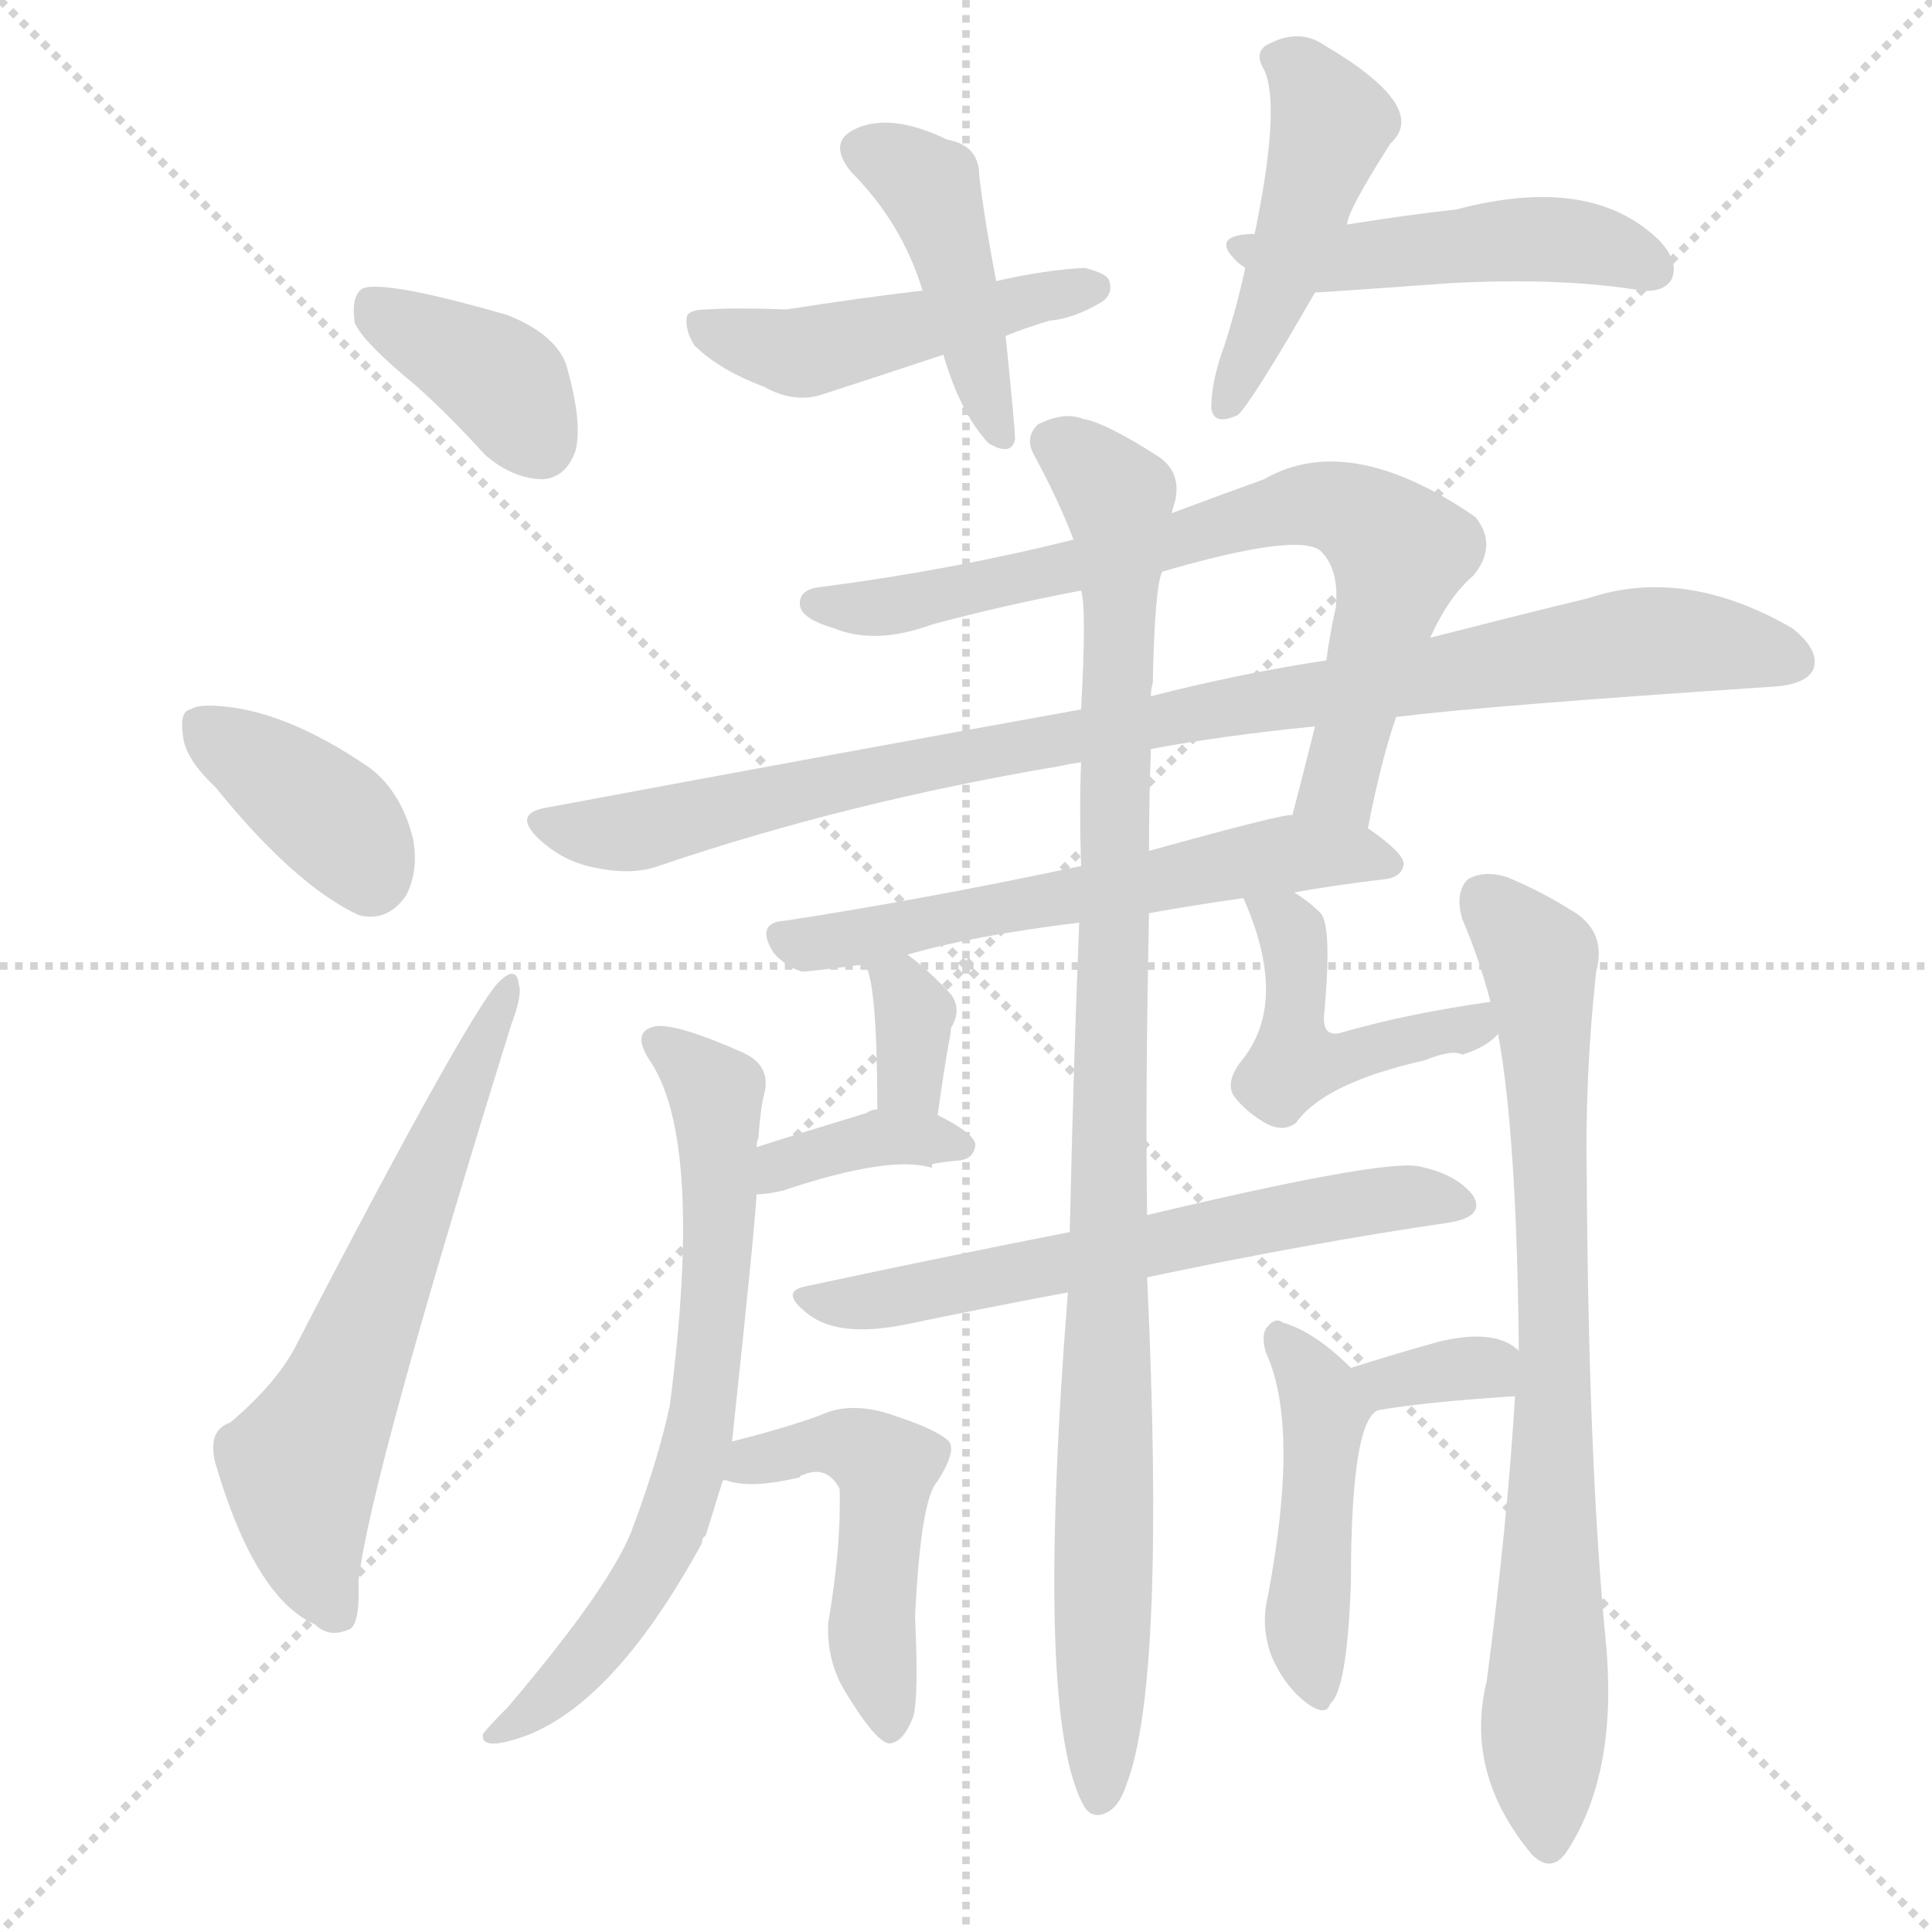 <svg version="1.1" viewBox="0 0 1024 1024" xmlns="http://www.w3.org/2000/svg">
  <g stroke="lightgray" stroke-dasharray="1,1" stroke-width="1" transform="scale(4, 4)">
    <line x1="0" y1="0" x2="256" y2="256"></line>
    <line x1="256" y1="0" x2="0" y2="256"></line>
    <line x1="128" y1="0" x2="128" y2="256"></line>
    <line x1="0" y1="128" x2="256" y2="128"></line>
  </g>
  <g transform="scale(1, -1) translate(0, -900)">
    <style type="text/css">@keyframes keyframes0 {from {stroke: black;stroke-dashoffset: 375;stroke-width: 128;}
	2% {animation-timing-function: step-end;stroke: black;stroke-dashoffset: 0;stroke-width: 128;}
	4% {stroke: black;stroke-width: 1024;}
	100% {stroke: black;stroke-width: 1024;}}
#make-me-a-hanzi-animation-0 {animation: keyframes0 14s both;animation-delay: 0s;animation-timing-function: linear;animation-iteration-count: infinite;}
@keyframes keyframes1 {from {stroke: black;stroke-dashoffset: 375;stroke-width: 128;}
	2% {animation-timing-function: step-end;stroke: black;stroke-dashoffset: 0;stroke-width: 128;}
	4% {stroke: black;stroke-width: 1024;}
	96% {stroke: black;stroke-width: 1024;}
	97% {stroke: lightgray;stroke-width: 1024;}
	to {stroke: lightgray;stroke-width: 1024;}}
#make-me-a-hanzi-animation-1 {animation: keyframes1 14s both;animation-delay: .56s;animation-timing-function: linear;animation-iteration-count: infinite;}
@keyframes keyframes2 {from {stroke: black;stroke-dashoffset: 611;stroke-width: 128;}
	3% {animation-timing-function: step-end;stroke: black;stroke-dashoffset: 0;stroke-width: 128;}
	5% {stroke: black;stroke-width: 1024;}
	92% {stroke: black;stroke-width: 1024;}
	93% {stroke: lightgray;stroke-width: 1024;}
	to {stroke: lightgray;stroke-width: 1024;}}
#make-me-a-hanzi-animation-2 {animation: keyframes2 14s both;animation-delay: 1.12s;animation-timing-function: linear;animation-iteration-count: infinite;}
@keyframes keyframes3 {from {stroke: black;stroke-dashoffset: 433;stroke-width: 128;}
	2% {animation-timing-function: step-end;stroke: black;stroke-dashoffset: 0;stroke-width: 128;}
	4% {stroke: black;stroke-width: 1024;}
	87% {stroke: black;stroke-width: 1024;}
	88% {stroke: lightgray;stroke-width: 1024;}
	to {stroke: lightgray;stroke-width: 1024;}}
#make-me-a-hanzi-animation-3 {animation: keyframes3 14s both;animation-delay: 1.82s;animation-timing-function: linear;animation-iteration-count: infinite;}
@keyframes keyframes4 {from {stroke: black;stroke-dashoffset: 468;stroke-width: 128;}
	2% {animation-timing-function: step-end;stroke: black;stroke-dashoffset: 0;stroke-width: 128;}
	4% {stroke: black;stroke-width: 1024;}
	83% {stroke: black;stroke-width: 1024;}
	84% {stroke: lightgray;stroke-width: 1024;}
	to {stroke: lightgray;stroke-width: 1024;}}
#make-me-a-hanzi-animation-4 {animation: keyframes4 14s both;animation-delay: 2.38s;animation-timing-function: linear;animation-iteration-count: infinite;}
@keyframes keyframes5 {from {stroke: black;stroke-dashoffset: 453;stroke-width: 128;}
	2% {animation-timing-function: step-end;stroke: black;stroke-dashoffset: 0;stroke-width: 128;}
	4% {stroke: black;stroke-width: 1024;}
	79% {stroke: black;stroke-width: 1024;}
	80% {stroke: lightgray;stroke-width: 1024;}
	to {stroke: lightgray;stroke-width: 1024;}}
#make-me-a-hanzi-animation-5 {animation: keyframes5 14s both;animation-delay: 2.94s;animation-timing-function: linear;animation-iteration-count: infinite;}
@keyframes keyframes6 {from {stroke: black;stroke-dashoffset: 479;stroke-width: 128;}
	2% {animation-timing-function: step-end;stroke: black;stroke-dashoffset: 0;stroke-width: 128;}
	4% {stroke: black;stroke-width: 1024;}
	75% {stroke: black;stroke-width: 1024;}
	76% {stroke: lightgray;stroke-width: 1024;}
	to {stroke: lightgray;stroke-width: 1024;}}
#make-me-a-hanzi-animation-6 {animation: keyframes6 14s both;animation-delay: 3.5s;animation-timing-function: linear;animation-iteration-count: infinite;}
@keyframes keyframes7 {from {stroke: black;stroke-dashoffset: 727;stroke-width: 128;}
	4% {animation-timing-function: step-end;stroke: black;stroke-dashoffset: 0;stroke-width: 128;}
	6% {stroke: black;stroke-width: 1024;}
	71% {stroke: black;stroke-width: 1024;}
	72% {stroke: lightgray;stroke-width: 1024;}
	to {stroke: lightgray;stroke-width: 1024;}}
#make-me-a-hanzi-animation-7 {animation: keyframes7 14s both;animation-delay: 4.06s;animation-timing-function: linear;animation-iteration-count: infinite;}
@keyframes keyframes8 {from {stroke: black;stroke-dashoffset: 930;stroke-width: 128;}
	5% {animation-timing-function: step-end;stroke: black;stroke-dashoffset: 0;stroke-width: 128;}
	7% {stroke: black;stroke-width: 1024;}
	65% {stroke: black;stroke-width: 1024;}
	66% {stroke: lightgray;stroke-width: 1024;}
	to {stroke: lightgray;stroke-width: 1024;}}
#make-me-a-hanzi-animation-8 {animation: keyframes8 14s both;animation-delay: 4.9s;animation-timing-function: linear;animation-iteration-count: infinite;}
@keyframes keyframes9 {from {stroke: black;stroke-dashoffset: 582;stroke-width: 128;}
	3% {animation-timing-function: step-end;stroke: black;stroke-dashoffset: 0;stroke-width: 128;}
	5% {stroke: black;stroke-width: 1024;}
	58% {stroke: black;stroke-width: 1024;}
	59% {stroke: lightgray;stroke-width: 1024;}
	to {stroke: lightgray;stroke-width: 1024;}}
#make-me-a-hanzi-animation-9 {animation: keyframes9 14s both;animation-delay: 5.88s;animation-timing-function: linear;animation-iteration-count: infinite;}
@keyframes keyframes10 {from {stroke: black;stroke-dashoffset: 988;stroke-width: 128;}
	5% {animation-timing-function: step-end;stroke: black;stroke-dashoffset: 0;stroke-width: 128;}
	7% {stroke: black;stroke-width: 1024;}
	53% {stroke: black;stroke-width: 1024;}
	54% {stroke: lightgray;stroke-width: 1024;}
	to {stroke: lightgray;stroke-width: 1024;}}
#make-me-a-hanzi-animation-10 {animation: keyframes10 14s both;animation-delay: 6.58s;animation-timing-function: linear;animation-iteration-count: infinite;}
@keyframes keyframes11 {from {stroke: black;stroke-dashoffset: 674;stroke-width: 128;}
	3% {animation-timing-function: step-end;stroke: black;stroke-dashoffset: 0;stroke-width: 128;}
	5% {stroke: black;stroke-width: 1024;}
	46% {stroke: black;stroke-width: 1024;}
	47% {stroke: lightgray;stroke-width: 1024;}
	to {stroke: lightgray;stroke-width: 1024;}}
#make-me-a-hanzi-animation-11 {animation: keyframes11 14s both;animation-delay: 7.56s;animation-timing-function: linear;animation-iteration-count: infinite;}
@keyframes keyframes12 {from {stroke: black;stroke-dashoffset: 770;stroke-width: 128;}
	4% {animation-timing-function: step-end;stroke: black;stroke-dashoffset: 0;stroke-width: 128;}
	6% {stroke: black;stroke-width: 1024;}
	41% {stroke: black;stroke-width: 1024;}
	42% {stroke: lightgray;stroke-width: 1024;}
	to {stroke: lightgray;stroke-width: 1024;}}
#make-me-a-hanzi-animation-12 {animation: keyframes12 14s both;animation-delay: 8.26s;animation-timing-function: linear;animation-iteration-count: infinite;}
@keyframes keyframes13 {from {stroke: black;stroke-dashoffset: 339;stroke-width: 128;}
	1% {animation-timing-function: step-end;stroke: black;stroke-dashoffset: 0;stroke-width: 128;}
	3% {stroke: black;stroke-width: 1024;}
	35% {stroke: black;stroke-width: 1024;}
	36% {stroke: lightgray;stroke-width: 1024;}
	to {stroke: lightgray;stroke-width: 1024;}}
#make-me-a-hanzi-animation-13 {animation: keyframes13 14s both;animation-delay: 9.1s;animation-timing-function: linear;animation-iteration-count: infinite;}
@keyframes keyframes14 {from {stroke: black;stroke-dashoffset: 365;stroke-width: 128;}
	1% {animation-timing-function: step-end;stroke: black;stroke-dashoffset: 0;stroke-width: 128;}
	3% {stroke: black;stroke-width: 1024;}
	32% {stroke: black;stroke-width: 1024;}
	33% {stroke: lightgray;stroke-width: 1024;}
	to {stroke: lightgray;stroke-width: 1024;}}
#make-me-a-hanzi-animation-14 {animation: keyframes14 14s both;animation-delay: 9.52s;animation-timing-function: linear;animation-iteration-count: infinite;}
@keyframes keyframes15 {from {stroke: black;stroke-dashoffset: 440;stroke-width: 128;}
	2% {animation-timing-function: step-end;stroke: black;stroke-dashoffset: 0;stroke-width: 128;}
	4% {stroke: black;stroke-width: 1024;}
	29% {stroke: black;stroke-width: 1024;}
	30% {stroke: lightgray;stroke-width: 1024;}
	to {stroke: lightgray;stroke-width: 1024;}}
#make-me-a-hanzi-animation-15 {animation: keyframes15 14s both;animation-delay: 9.94s;animation-timing-function: linear;animation-iteration-count: infinite;}
@keyframes keyframes16 {from {stroke: black;stroke-dashoffset: 599;stroke-width: 128;}
	3% {animation-timing-function: step-end;stroke: black;stroke-dashoffset: 0;stroke-width: 128;}
	5% {stroke: black;stroke-width: 1024;}
	25% {stroke: black;stroke-width: 1024;}
	26% {stroke: lightgray;stroke-width: 1024;}
	to {stroke: lightgray;stroke-width: 1024;}}
#make-me-a-hanzi-animation-16 {animation: keyframes16 14s both;animation-delay: 10.5s;animation-timing-function: linear;animation-iteration-count: infinite;}
@keyframes keyframes17 {from {stroke: black;stroke-dashoffset: 486;stroke-width: 128;}
	2% {animation-timing-function: step-end;stroke: black;stroke-dashoffset: 0;stroke-width: 128;}
	4% {stroke: black;stroke-width: 1024;}
	20% {stroke: black;stroke-width: 1024;}
	21% {stroke: lightgray;stroke-width: 1024;}
	to {stroke: lightgray;stroke-width: 1024;}}
#make-me-a-hanzi-animation-17 {animation: keyframes17 14s both;animation-delay: 11.2s;animation-timing-function: linear;animation-iteration-count: infinite;}
@keyframes keyframes18 {from {stroke: black;stroke-dashoffset: 332;stroke-width: 128;}
	1% {animation-timing-function: step-end;stroke: black;stroke-dashoffset: 0;stroke-width: 128;}
	3% {stroke: black;stroke-width: 1024;}
	16% {stroke: black;stroke-width: 1024;}
	17% {stroke: lightgray;stroke-width: 1024;}
	to {stroke: lightgray;stroke-width: 1024;}}
#make-me-a-hanzi-animation-18 {animation: keyframes18 14s both;animation-delay: 11.76s;animation-timing-function: linear;animation-iteration-count: infinite;}
@keyframes keyframes19 {from {stroke: black;stroke-dashoffset: 450;stroke-width: 128;}
	2% {animation-timing-function: step-end;stroke: black;stroke-dashoffset: 0;stroke-width: 128;}
	4% {stroke: black;stroke-width: 1024;}
	13% {stroke: black;stroke-width: 1024;}
	14% {stroke: lightgray;stroke-width: 1024;}
	to {stroke: lightgray;stroke-width: 1024;}}
#make-me-a-hanzi-animation-19 {animation: keyframes19 14s both;animation-delay: 12.18s;animation-timing-function: linear;animation-iteration-count: infinite;}</style>
    
      <path d="M 220 696 Q 238 680 257 659 Q 272 646 288 646 Q 300 647 305 661 Q 309 676 300 707 Q 294 723 269 733 Q 203 752 192 747 Q 186 743 188 729 Q 192 719 220 696 Z" fill="lightgray"></path>
    
      <path d="M 114 483 Q 156 431 190 415 Q 205 411 215 425 Q 222 438 219 455 Q 213 480 196 493 Q 148 526 110 526 Q 104 526 101 524 Q 95 523 97 510 Q 98 498 114 483 Z" fill="lightgray"></path>
    
      <path d="M 122 146 Q 110 142 114 125 Q 135 53 167 39 Q 174 32 184 36 Q 191 37 190 62 Q 196 116 271 357 Q 277 373 275 378 Q 274 388 266 381 Q 253 372 158 189 Q 148 168 122 146 Z" fill="lightgray"></path>
    
      <path d="M 528 751 Q 522 782 519 807 Q 519 823 502 826 Q 471 841 452 831 Q 439 824 451 809 Q 478 782 489 746 L 500 712 Q 509 681 524 665 Q 536 658 538 667 Q 538 673 533 722 L 528 751 Z" fill="lightgray"></path>
    
      <path d="M 533 722 Q 543 726 556 730 Q 569 731 584 740 Q 590 744 588 751 Q 587 755 575 758 Q 554 757 528 751 L 489 746 Q 455 742 417 736 Q 390 737 375 736 Q 365 736 364 732 Q 363 725 368 717 Q 381 704 405 695 Q 421 686 436 691 Q 467 701 500 712 L 533 722 Z" fill="lightgray"></path>
    
      <path d="M 714 781 Q 714 788 737 824 Q 758 843 702 876 Q 689 885 673 877 Q 664 873 670 863 Q 679 844 665 776 L 660 758 Q 656 739 649 717 Q 642 698 642 684 Q 643 674 656 680 Q 663 686 697 745 L 714 781 Z" fill="lightgray"></path>
    
      <path d="M 697 745 Q 701 745 770 750 Q 828 753 870 746 Q 882 745 886 752 Q 890 761 880 772 Q 844 808 772 789 Q 745 786 714 781 L 665 776 L 663 776 Q 641 775 656 761 Q 657 760 660 758 C 677 744 677 744 697 745 Z" fill="lightgray"></path>
    
      <path d="M 725 461 Q 732 497 740 520 L 758 562 Q 768 584 781 595 Q 794 611 782 626 Q 715 672 670 646 Q 645 637 621 628 L 569 614 Q 505 598 436 589 Q 423 588 424 579 Q 425 572 442 567 Q 464 558 494 569 Q 531 579 573 587 L 616 597 Q 688 618 700 608 Q 710 598 708 578 Q 705 565 703 550 L 697 515 Q 691 491 685 468 C 677 439 719 432 725 461 Z" fill="lightgray"></path>
    
      <path d="M 740 520 Q 788 526 939 536 Q 957 537 961 545 Q 965 555 950 567 Q 893 600 842 583 Q 805 574 758 562 L 703 550 Q 657 543 610 531 L 573 524 Q 440 500 290 472 Q 271 469 286 455 Q 299 443 316 440 Q 335 436 349 441 Q 449 475 562 494 Q 566 495 573 496 L 610 503 Q 647 510 697 515 L 740 520 Z" fill="lightgray"></path>
    
      <path d="M 609 416 Q 631 420 659 424 L 686 427 Q 708 431 734 434 Q 743 435 744 442 Q 744 448 725 461 L 685 468 Q 681 469 609 449 L 573 441 Q 488 423 416 412 Q 400 411 410 395 Q 416 388 425 385 Q 429 385 459 389 L 481 394 Q 515 404 572 411 L 609 416 Z" fill="lightgray"></path>
    
      <path d="M 608 256 Q 607 319 609 416 L 609 449 Q 609 476 610 503 L 610 531 Q 610 535 611 538 Q 612 589 616 597 L 621 628 Q 622 632 623 635 Q 626 650 614 658 Q 586 676 574 678 Q 564 682 550 675 Q 543 668 548 659 Q 561 635 569 614 L 573 587 Q 576 578 573 524 L 573 496 Q 572 471 573 441 L 572 411 Q 569 338 567 247 L 566 215 Q 548 -13 575 -58 Q 579 -64 586 -61 Q 593 -58 597 -46 Q 618 8 608 223 L 608 256 Z" fill="lightgray"></path>
    
      <path d="M 401 292 Q 401 295 402 297 Q 403 312 405 320 Q 409 335 394 342 Q 358 358 347 356 Q 334 353 345 337 Q 373 294 355 155 Q 349 127 336 92 Q 326 62 269 -5 Q 259 -15 256 -19 Q 255 -25 264 -24 Q 319 -15 372 82 Q 372 85 374 86 Q 378 99 383 115 L 388 136 Q 400 248 401 267 L 401 292 Z" fill="lightgray"></path>
    
      <path d="M 794 352 Q 804 298 805 184 L 803 160 Q 799 93 788 9 Q 776 -40 812 -83 Q 822 -93 830 -82 Q 858 -40 851 31 Q 842 124 841 276 Q 840 330 846 385 Q 852 407 832 418 Q 816 428 799 435 Q 787 439 778 434 Q 771 427 775 413 Q 784 392 790 369 L 794 352 Z" fill="lightgray"></path>
    
      <path d="M 459 389 Q 458 389 459 388 Q 465 376 465 312 C 465 282 493 279 497 309 Q 500 331 503 348 Q 504 352 504 355 Q 510 365 504 373 Q 492 386 481 394 C 457 412 452 416 459 389 Z" fill="lightgray"></path>
    
      <path d="M 465 312 Q 462 312 459 310 Q 426 300 401 292 C 372 283 371 265 401 267 Q 407 267 415 269 Q 472 288 494 281 L 494 283 Q 498 284 509 285 Q 516 286 517 293 Q 517 299 497 309 L 465 312 Z" fill="lightgray"></path>
    
      <path d="M 659 424 Q 683 370 659 339 Q 649 327 654 319 Q 661 310 672 304 Q 681 300 687 305 Q 702 326 755 338 Q 770 344 775 341 Q 788 345 794 352 C 817 372 818 373 790 369 Q 747 363 712 353 Q 700 349 702 364 Q 706 409 700 416 Q 694 422 686 427 C 661 444 647 452 659 424 Z" fill="lightgray"></path>
    
      <path d="M 608 223 Q 693 241 768 252 Q 787 255 781 266 Q 772 278 751 282 Q 730 285 608 256 L 567 247 Q 491 232 426 218 Q 413 215 429 203 Q 445 191 480 198 Q 523 207 566 215 L 608 223 Z" fill="lightgray"></path>
    
      <path d="M 383 115 Q 384 116 386 115 Q 399 111 424 117 Q 424 118 425 118 Q 438 124 445 111 Q 446 81 439 40 Q 438 21 447 5 Q 465 -25 472 -24 Q 479 -23 484 -10 Q 487 0 485 43 Q 488 106 497 115 Q 507 131 503 136 Q 497 142 476 149 Q 452 158 435 150 Q 416 143 388 136 C 359 129 353 119 383 115 Z" fill="lightgray"></path>
    
      <path d="M 805 184 Q 793 196 763 189 Q 738 182 716 175 C 687 166 703 148 733 153 Q 757 157 803 160 C 831 162 828 164 805 184 Z" fill="lightgray"></path>
    
      <path d="M 716 175 Q 697 194 680 199 Q 676 202 672 197 Q 668 193 671 183 Q 689 144 672 54 Q 668 38 674 22 Q 681 6 693 -3 Q 703 -10 705 -3 Q 714 4 716 61 Q 716 154 733 153 C 737 155 737 155 716 175 Z" fill="lightgray"></path>
    
    
      <clipPath id="make-me-a-hanzi-clip-0">
        <path d="M 220 696 Q 238 680 257 659 Q 272 646 288 646 Q 300 647 305 661 Q 309 676 300 707 Q 294 723 269 733 Q 203 752 192 747 Q 186 743 188 729 Q 192 719 220 696 Z"></path>
      </clipPath>
      <path clip-path="url(#make-me-a-hanzi-clip-19)" d="M 678 190 L 703 155 L 693 45 L 699 5" fill="none" id="make-me-a-hanzi-animation-19" stroke-dasharray="322 644" stroke-linecap="round"></path>
<path clip-path="url(#make-me-a-hanzi-clip-18)" d="M 723 172 L 748 169 L 786 176 L 794 167" fill="none" id="make-me-a-hanzi-animation-18" stroke-dasharray="204 408" stroke-linecap="round"></path>
<path clip-path="url(#make-me-a-hanzi-clip-17)" d="M 385 120 L 435 135 L 470 122 L 462 45 L 472 -17" fill="none" id="make-me-a-hanzi-animation-17" stroke-dasharray="358 716" stroke-linecap="round"></path>
<path clip-path="url(#make-me-a-hanzi-clip-16)" d="M 435 212 L 470 211 L 736 265 L 772 262" fill="none" id="make-me-a-hanzi-animation-16" stroke-dasharray="471 942" stroke-linecap="round"></path>
<path clip-path="url(#make-me-a-hanzi-clip-15)" d="M 667 417 L 684 406 L 689 343 L 705 337 L 767 355 L 786 355" fill="none" id="make-me-a-hanzi-animation-15" stroke-dasharray="312 624" stroke-linecap="round"></path>
<path clip-path="url(#make-me-a-hanzi-clip-14)" d="M 407 273 L 414 283 L 455 295 L 509 293" fill="none" id="make-me-a-hanzi-animation-14" stroke-dasharray="237 474" stroke-linecap="round"></path>
<path clip-path="url(#make-me-a-hanzi-clip-13)" d="M 465 389 L 484 364 L 482 326 L 492 317" fill="none" id="make-me-a-hanzi-animation-13" stroke-dasharray="211 422" stroke-linecap="round"></path>
<path clip-path="url(#make-me-a-hanzi-clip-12)" d="M 786 425 L 816 392 L 820 347 L 821 -77" fill="none" id="make-me-a-hanzi-animation-12" stroke-dasharray="642 1284" stroke-linecap="round"></path>
<path clip-path="url(#make-me-a-hanzi-clip-11)" d="M 350 346 L 380 320 L 374 150 L 343 64 L 304 13 L 262 -19" fill="none" id="make-me-a-hanzi-animation-11" stroke-dasharray="546 1092" stroke-linecap="round"></path>
<path clip-path="url(#make-me-a-hanzi-clip-10)" d="M 558 666 L 588 642 L 594 624 L 583 -51" fill="none" id="make-me-a-hanzi-animation-10" stroke-dasharray="860 1720" stroke-linecap="round"></path>
<path clip-path="url(#make-me-a-hanzi-clip-9)" d="M 415 403 L 449 401 L 668 445 L 736 442" fill="none" id="make-me-a-hanzi-animation-9" stroke-dasharray="454 908" stroke-linecap="round"></path>
<path clip-path="url(#make-me-a-hanzi-clip-8)" d="M 288 464 L 339 460 L 523 502 L 856 559 L 891 561 L 951 550" fill="none" id="make-me-a-hanzi-animation-8" stroke-dasharray="802 1604" stroke-linecap="round"></path>
<path clip-path="url(#make-me-a-hanzi-clip-7)" d="M 433 581 L 483 580 L 624 612 L 669 628 L 711 631 L 742 608 L 712 490 L 693 472" fill="none" id="make-me-a-hanzi-animation-7" stroke-dasharray="599 1198" stroke-linecap="round"></path>
<path clip-path="url(#make-me-a-hanzi-clip-6)" d="M 658 769 L 705 762 L 818 774 L 843 771 L 877 757" fill="none" id="make-me-a-hanzi-animation-6" stroke-dasharray="351 702" stroke-linecap="round"></path>
<path clip-path="url(#make-me-a-hanzi-clip-5)" d="M 683 867 L 700 849 L 706 832 L 677 742 L 651 688" fill="none" id="make-me-a-hanzi-animation-5" stroke-dasharray="325 650" stroke-linecap="round"></path>
<path clip-path="url(#make-me-a-hanzi-clip-4)" d="M 372 726 L 426 713 L 578 748" fill="none" id="make-me-a-hanzi-animation-4" stroke-dasharray="340 680" stroke-linecap="round"></path>
<path clip-path="url(#make-me-a-hanzi-clip-3)" d="M 458 820 L 493 801 L 531 669" fill="none" id="make-me-a-hanzi-animation-3" stroke-dasharray="305 610" stroke-linecap="round"></path>
<path clip-path="url(#make-me-a-hanzi-clip-2)" d="M 178 46 L 165 73 L 159 123 L 269 375" fill="none" id="make-me-a-hanzi-animation-2" stroke-dasharray="483 966" stroke-linecap="round"></path>
<path clip-path="url(#make-me-a-hanzi-clip-1)" d="M 108 514 L 171 471 L 196 436" fill="none" id="make-me-a-hanzi-animation-1" stroke-dasharray="247 494" stroke-linecap="round"></path>
<path clip-path="url(#make-me-a-hanzi-clip-0)" d="M 197 740 L 262 701 L 286 665" fill="none" id="make-me-a-hanzi-animation-0" stroke-dasharray="247 494" stroke-linecap="round"></path>
    
      <clipPath id="make-me-a-hanzi-clip-1">
        <path d="M 114 483 Q 156 431 190 415 Q 205 411 215 425 Q 222 438 219 455 Q 213 480 196 493 Q 148 526 110 526 Q 104 526 101 524 Q 95 523 97 510 Q 98 498 114 483 Z"></path>
      </clipPath>
      
    
      <clipPath id="make-me-a-hanzi-clip-2">
        <path d="M 122 146 Q 110 142 114 125 Q 135 53 167 39 Q 174 32 184 36 Q 191 37 190 62 Q 196 116 271 357 Q 277 373 275 378 Q 274 388 266 381 Q 253 372 158 189 Q 148 168 122 146 Z"></path>
      </clipPath>
      
    
      <clipPath id="make-me-a-hanzi-clip-3">
        <path d="M 528 751 Q 522 782 519 807 Q 519 823 502 826 Q 471 841 452 831 Q 439 824 451 809 Q 478 782 489 746 L 500 712 Q 509 681 524 665 Q 536 658 538 667 Q 538 673 533 722 L 528 751 Z"></path>
      </clipPath>
      
    
      <clipPath id="make-me-a-hanzi-clip-4">
        <path d="M 533 722 Q 543 726 556 730 Q 569 731 584 740 Q 590 744 588 751 Q 587 755 575 758 Q 554 757 528 751 L 489 746 Q 455 742 417 736 Q 390 737 375 736 Q 365 736 364 732 Q 363 725 368 717 Q 381 704 405 695 Q 421 686 436 691 Q 467 701 500 712 L 533 722 Z"></path>
      </clipPath>
      
    
      <clipPath id="make-me-a-hanzi-clip-5">
        <path d="M 714 781 Q 714 788 737 824 Q 758 843 702 876 Q 689 885 673 877 Q 664 873 670 863 Q 679 844 665 776 L 660 758 Q 656 739 649 717 Q 642 698 642 684 Q 643 674 656 680 Q 663 686 697 745 L 714 781 Z"></path>
      </clipPath>
      
    
      <clipPath id="make-me-a-hanzi-clip-6">
        <path d="M 697 745 Q 701 745 770 750 Q 828 753 870 746 Q 882 745 886 752 Q 890 761 880 772 Q 844 808 772 789 Q 745 786 714 781 L 665 776 L 663 776 Q 641 775 656 761 Q 657 760 660 758 C 677 744 677 744 697 745 Z"></path>
      </clipPath>
      
    
      <clipPath id="make-me-a-hanzi-clip-7">
        <path d="M 725 461 Q 732 497 740 520 L 758 562 Q 768 584 781 595 Q 794 611 782 626 Q 715 672 670 646 Q 645 637 621 628 L 569 614 Q 505 598 436 589 Q 423 588 424 579 Q 425 572 442 567 Q 464 558 494 569 Q 531 579 573 587 L 616 597 Q 688 618 700 608 Q 710 598 708 578 Q 705 565 703 550 L 697 515 Q 691 491 685 468 C 677 439 719 432 725 461 Z"></path>
      </clipPath>
      
    
      <clipPath id="make-me-a-hanzi-clip-8">
        <path d="M 740 520 Q 788 526 939 536 Q 957 537 961 545 Q 965 555 950 567 Q 893 600 842 583 Q 805 574 758 562 L 703 550 Q 657 543 610 531 L 573 524 Q 440 500 290 472 Q 271 469 286 455 Q 299 443 316 440 Q 335 436 349 441 Q 449 475 562 494 Q 566 495 573 496 L 610 503 Q 647 510 697 515 L 740 520 Z"></path>
      </clipPath>
      
    
      <clipPath id="make-me-a-hanzi-clip-9">
        <path d="M 609 416 Q 631 420 659 424 L 686 427 Q 708 431 734 434 Q 743 435 744 442 Q 744 448 725 461 L 685 468 Q 681 469 609 449 L 573 441 Q 488 423 416 412 Q 400 411 410 395 Q 416 388 425 385 Q 429 385 459 389 L 481 394 Q 515 404 572 411 L 609 416 Z"></path>
      </clipPath>
      
    
      <clipPath id="make-me-a-hanzi-clip-10">
        <path d="M 608 256 Q 607 319 609 416 L 609 449 Q 609 476 610 503 L 610 531 Q 610 535 611 538 Q 612 589 616 597 L 621 628 Q 622 632 623 635 Q 626 650 614 658 Q 586 676 574 678 Q 564 682 550 675 Q 543 668 548 659 Q 561 635 569 614 L 573 587 Q 576 578 573 524 L 573 496 Q 572 471 573 441 L 572 411 Q 569 338 567 247 L 566 215 Q 548 -13 575 -58 Q 579 -64 586 -61 Q 593 -58 597 -46 Q 618 8 608 223 L 608 256 Z"></path>
      </clipPath>
      
    
      <clipPath id="make-me-a-hanzi-clip-11">
        <path d="M 401 292 Q 401 295 402 297 Q 403 312 405 320 Q 409 335 394 342 Q 358 358 347 356 Q 334 353 345 337 Q 373 294 355 155 Q 349 127 336 92 Q 326 62 269 -5 Q 259 -15 256 -19 Q 255 -25 264 -24 Q 319 -15 372 82 Q 372 85 374 86 Q 378 99 383 115 L 388 136 Q 400 248 401 267 L 401 292 Z"></path>
      </clipPath>
      
    
      <clipPath id="make-me-a-hanzi-clip-12">
        <path d="M 794 352 Q 804 298 805 184 L 803 160 Q 799 93 788 9 Q 776 -40 812 -83 Q 822 -93 830 -82 Q 858 -40 851 31 Q 842 124 841 276 Q 840 330 846 385 Q 852 407 832 418 Q 816 428 799 435 Q 787 439 778 434 Q 771 427 775 413 Q 784 392 790 369 L 794 352 Z"></path>
      </clipPath>
      
    
      <clipPath id="make-me-a-hanzi-clip-13">
        <path d="M 459 389 Q 458 389 459 388 Q 465 376 465 312 C 465 282 493 279 497 309 Q 500 331 503 348 Q 504 352 504 355 Q 510 365 504 373 Q 492 386 481 394 C 457 412 452 416 459 389 Z"></path>
      </clipPath>
      
    
      <clipPath id="make-me-a-hanzi-clip-14">
        <path d="M 465 312 Q 462 312 459 310 Q 426 300 401 292 C 372 283 371 265 401 267 Q 407 267 415 269 Q 472 288 494 281 L 494 283 Q 498 284 509 285 Q 516 286 517 293 Q 517 299 497 309 L 465 312 Z"></path>
      </clipPath>
      
    
      <clipPath id="make-me-a-hanzi-clip-15">
        <path d="M 659 424 Q 683 370 659 339 Q 649 327 654 319 Q 661 310 672 304 Q 681 300 687 305 Q 702 326 755 338 Q 770 344 775 341 Q 788 345 794 352 C 817 372 818 373 790 369 Q 747 363 712 353 Q 700 349 702 364 Q 706 409 700 416 Q 694 422 686 427 C 661 444 647 452 659 424 Z"></path>
      </clipPath>
      
    
      <clipPath id="make-me-a-hanzi-clip-16">
        <path d="M 608 223 Q 693 241 768 252 Q 787 255 781 266 Q 772 278 751 282 Q 730 285 608 256 L 567 247 Q 491 232 426 218 Q 413 215 429 203 Q 445 191 480 198 Q 523 207 566 215 L 608 223 Z"></path>
      </clipPath>
      
    
      <clipPath id="make-me-a-hanzi-clip-17">
        <path d="M 383 115 Q 384 116 386 115 Q 399 111 424 117 Q 424 118 425 118 Q 438 124 445 111 Q 446 81 439 40 Q 438 21 447 5 Q 465 -25 472 -24 Q 479 -23 484 -10 Q 487 0 485 43 Q 488 106 497 115 Q 507 131 503 136 Q 497 142 476 149 Q 452 158 435 150 Q 416 143 388 136 C 359 129 353 119 383 115 Z"></path>
      </clipPath>
      
    
      <clipPath id="make-me-a-hanzi-clip-18">
        <path d="M 805 184 Q 793 196 763 189 Q 738 182 716 175 C 687 166 703 148 733 153 Q 757 157 803 160 C 831 162 828 164 805 184 Z"></path>
      </clipPath>
      
    
      <clipPath id="make-me-a-hanzi-clip-19">
        <path d="M 716 175 Q 697 194 680 199 Q 676 202 672 197 Q 668 193 671 183 Q 689 144 672 54 Q 668 38 674 22 Q 681 6 693 -3 Q 703 -10 705 -3 Q 714 4 716 61 Q 716 154 733 153 C 737 155 737 155 716 175 Z"></path>
      </clipPath>
      
    
  </g>
</svg>